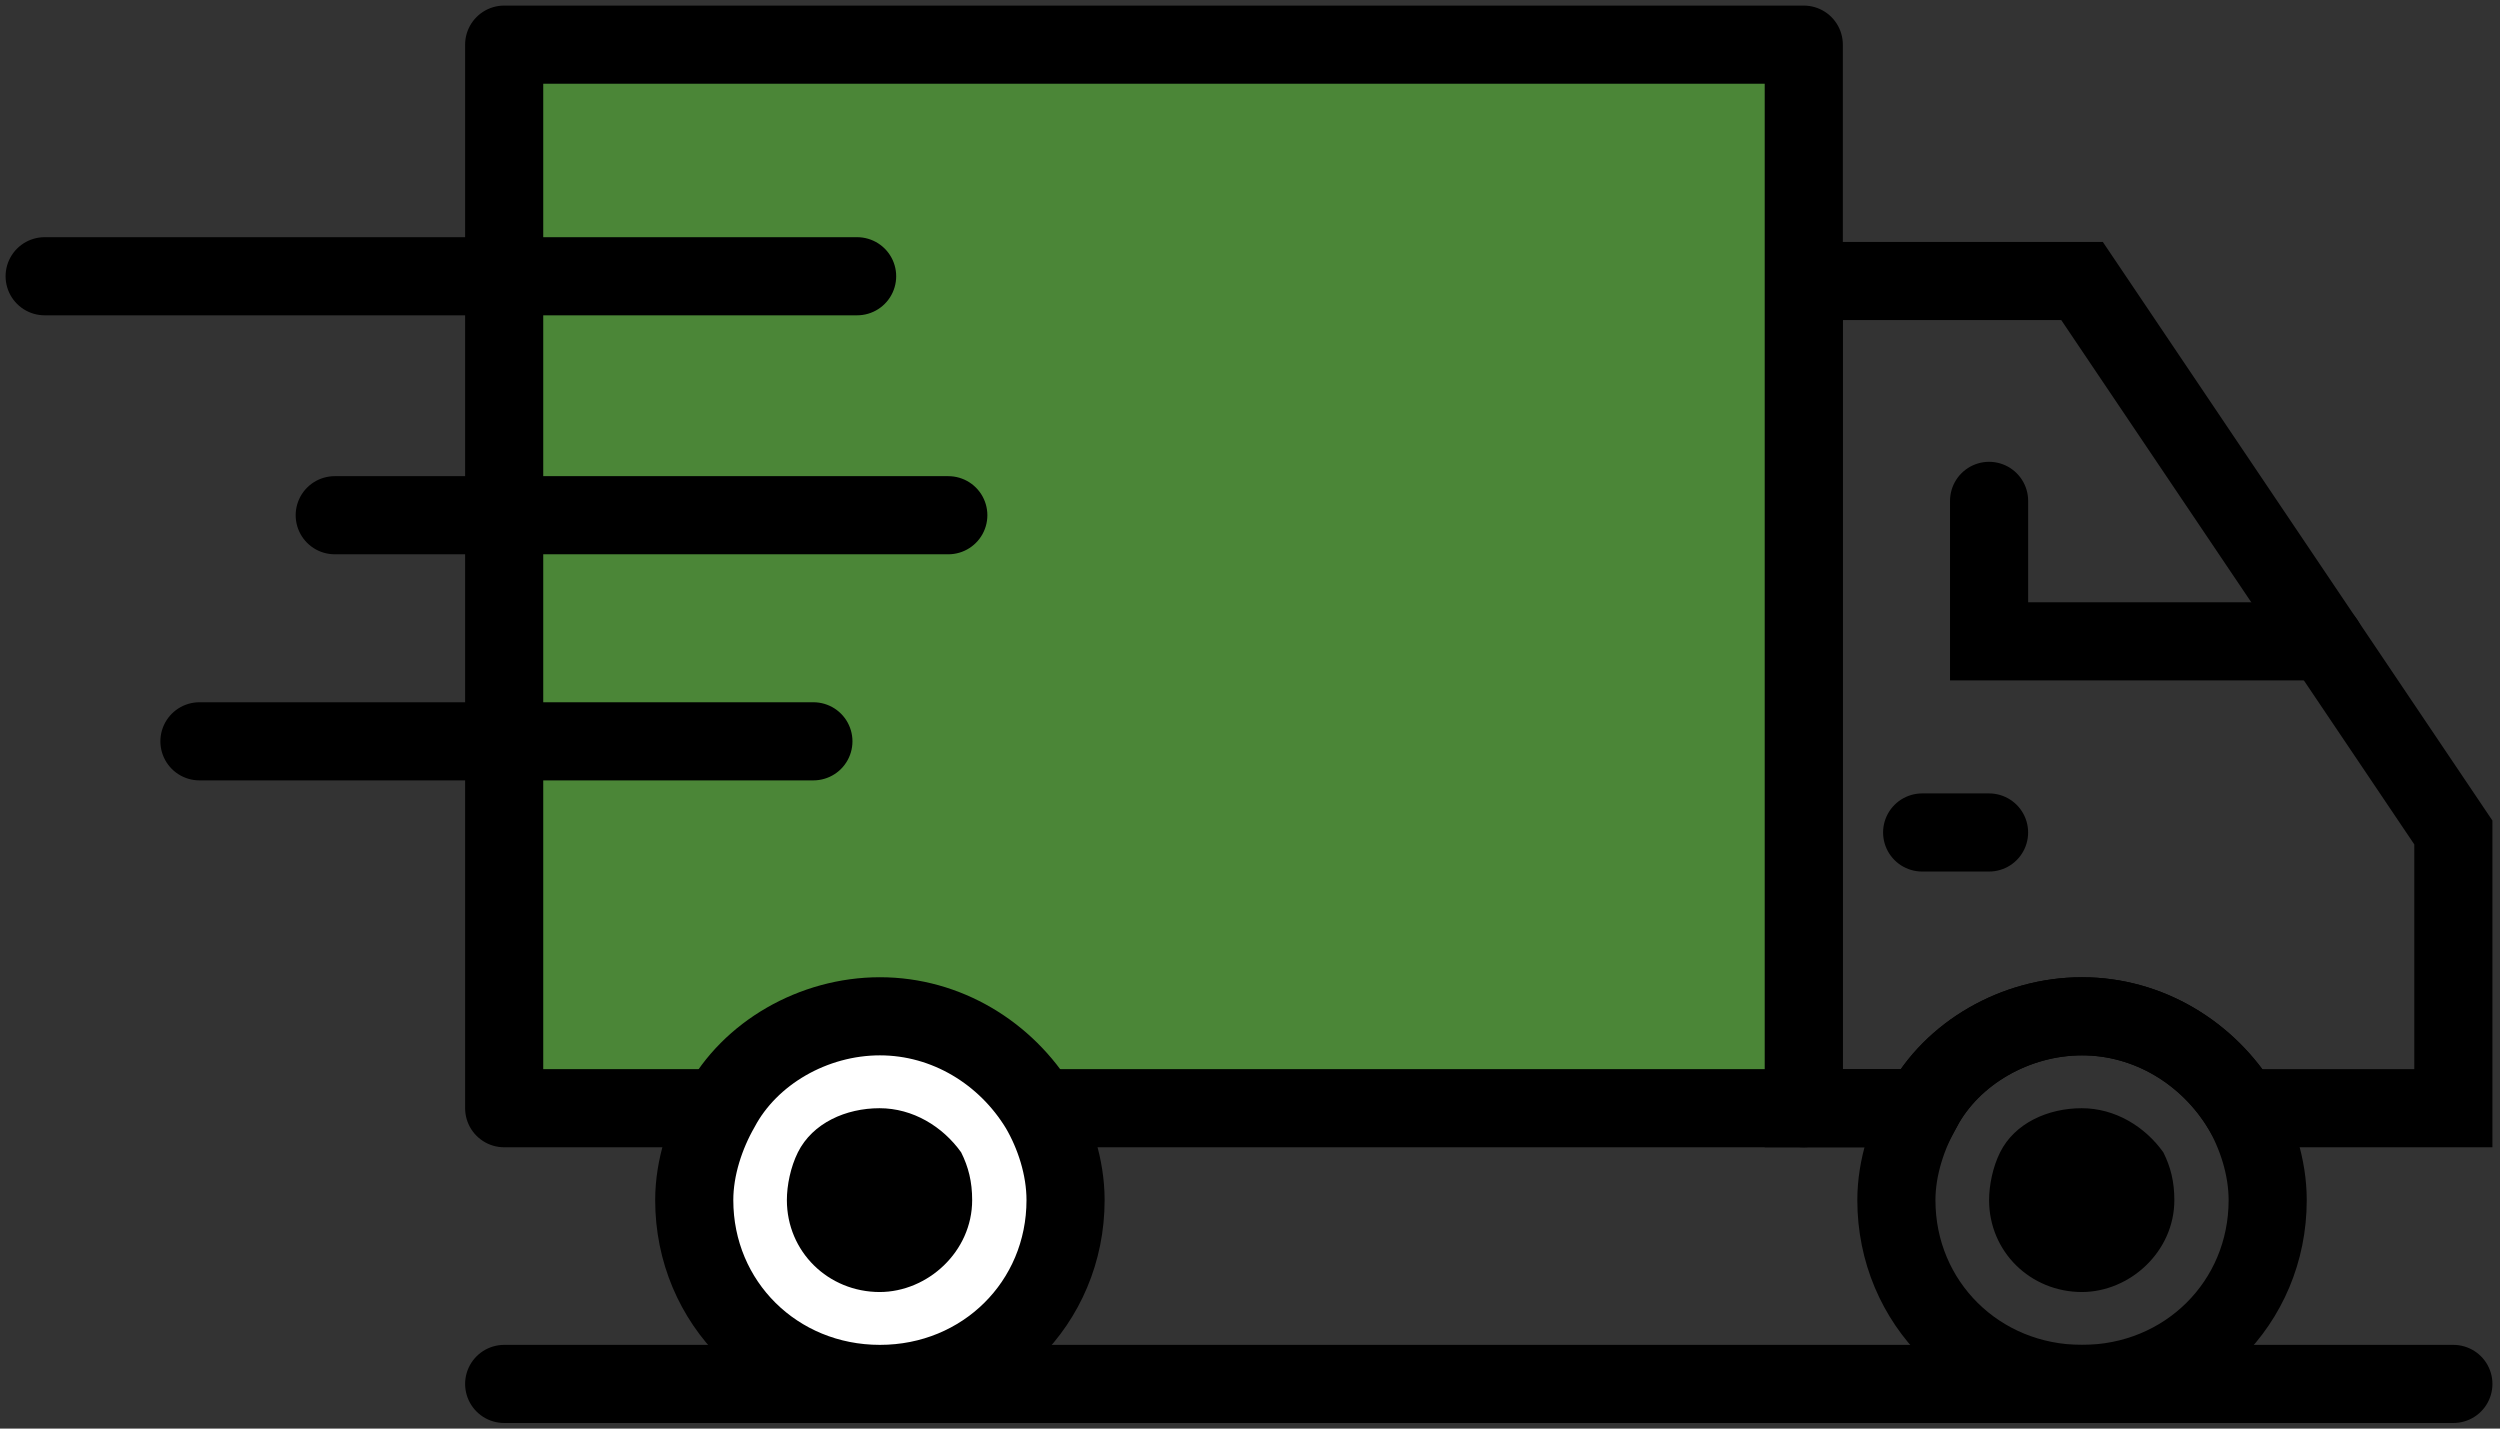 <svg width="112" height="64" viewBox="0 0 112 64" fill="none" xmlns="http://www.w3.org/2000/svg">
<rect x="0" y="0" width="112" height="64" fill="#333333" stroke="none"/>
<path d="M100.423 49.648C98.924 47.177 96.256 45.53 93.275 45.53C90.294 45.53 87.445 47.177 86.127 49.648C85.468 50.8 84.958 52.283 84.958 53.765C84.958 58.377 88.614 62 93.275 62C97.936 62 101.592 58.377 101.592 53.765C101.592 52.283 101.098 50.8 100.423 49.648Z" stroke="black" stroke-width="3.5" stroke-miterlimit="10" stroke-linecap="round"/>
<path d="M109.91 37.295V49.648H100.424C98.925 47.177 96.257 45.53 93.276 45.53C90.295 45.53 87.445 47.177 86.128 49.648H80.808V12.59H93.276L109.91 37.295Z" stroke="black" stroke-width="3.5" stroke-miterlimit="10" stroke-linecap="round"/>
<path d="M93.278 57.883C90.955 57.883 89.111 56.071 89.111 53.765C89.111 53.106 89.275 52.283 89.605 51.624C90.263 50.306 91.762 49.648 93.261 49.648C94.76 49.648 96.094 50.471 96.917 51.624C97.247 52.283 97.411 52.942 97.411 53.765C97.411 56.071 95.419 57.883 93.261 57.883H93.278Z" fill="black"/>
<path d="M109.911 62H22.587" stroke="black" stroke-width="3.5" stroke-miterlimit="10" stroke-linecap="round"/>
<path d="M32.272 49.648H22.587V2H80.809V49.648" fill="#4B8637"/>
<path d="M32.272 49.648H22.587V2H80.809V49.648" stroke="black" stroke-width="3.5" stroke-linecap="round" stroke-linejoin="round"/>
<path d="M86.113 49.648H46.569" stroke="black" stroke-width="3.5" stroke-miterlimit="10" stroke-linecap="round"/>
<path d="M36.44 33.211H8.935" stroke="black" stroke-width="3.5" stroke-miterlimit="10" stroke-linecap="round"/>
<path d="M42.484 23.082H14.996" stroke="black" stroke-width="3.5" stroke-miterlimit="10" stroke-linecap="round"/>
<path d="M38.399 12.376H2" stroke="black" stroke-width="3.5" stroke-miterlimit="10" stroke-linecap="round"/>
<path d="M89.111 22.439V28.731H104.148" stroke="black" stroke-width="3.5" stroke-miterlimit="10" stroke-linecap="round"/>
<path d="M86.112 37.295H89.11" stroke="black" stroke-width="3.5" stroke-miterlimit="10" stroke-linecap="round"/>
<path d="M46.568 49.648C45.069 47.177 42.401 45.53 39.42 45.53C36.439 45.53 33.589 47.177 32.272 49.648C31.613 50.8 31.102 52.283 31.102 53.765C31.102 58.377 34.759 62 39.42 62C44.081 62 47.737 58.377 47.737 53.765C47.737 52.283 47.243 50.8 46.568 49.648Z" fill="white" stroke="black" stroke-width="3.5" stroke-miterlimit="10" stroke-linecap="round"/>
<path d="M39.419 57.883C37.097 57.883 35.252 56.071 35.252 53.765C35.252 53.106 35.417 52.283 35.746 51.624C36.405 50.306 37.904 49.648 39.402 49.648C40.901 49.648 42.235 50.471 43.059 51.624C43.388 52.283 43.553 52.942 43.553 53.765C43.553 56.071 41.56 57.883 39.402 57.883H39.419Z" fill="black"/>
</svg>
